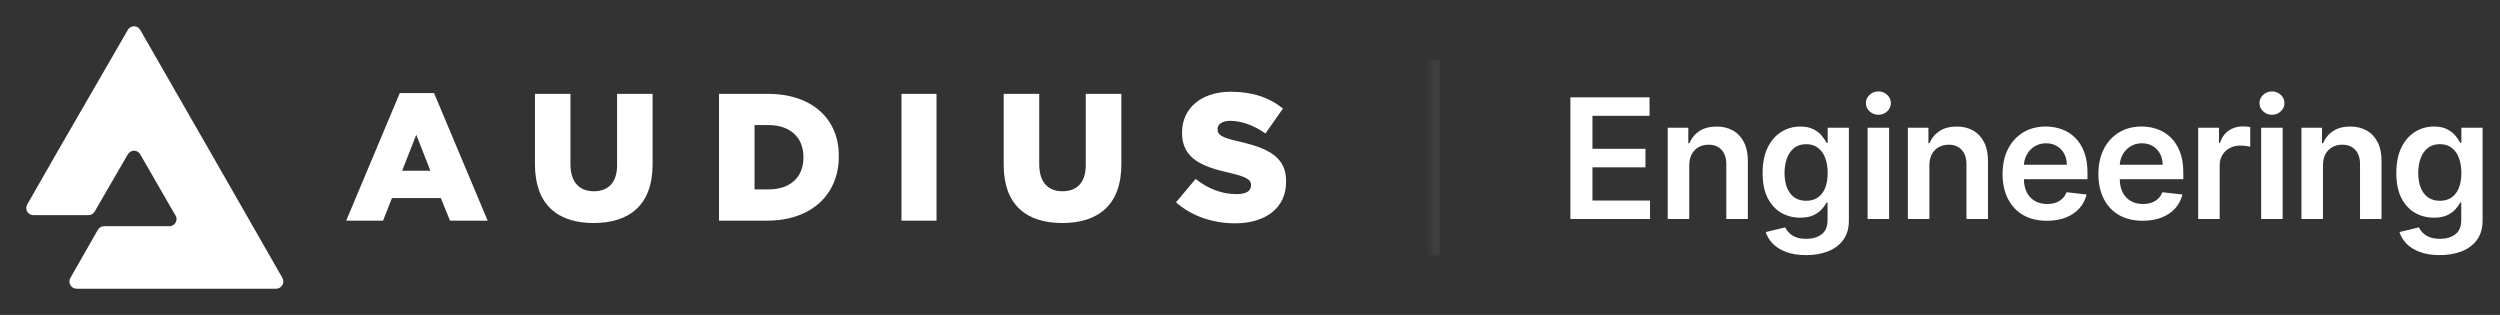 <svg fill="none" height="64" viewBox="0 0 508 64" width="508" xmlns="http://www.w3.org/2000/svg" xmlns:xlink="http://www.w3.org/1999/xlink"><rect x="0" y="0" width="508" height="64" fill="#333333" stroke="none"/><mask id="a" fill="#fff"><path d="m290.667 12h2v40h-2z" fill="#fff"/></mask><g fill="#fff"><path clip-rule="evenodd" d="m42.936 31.232-6.8-11.841-7.652-13.337c-.127-.219-.309-.401-.528-.528-.219-.126-.467-.193-.72-.193-.253 0-.501.067-.72.193s-.401.308-.528.528l-14.556 25.178-5.888 10.296c-.133.217-.205.466-.21.721s.057.506.181.729c.123.223.304.408.522.538.218.13.467.199.721.2h11.21c.261.004.517-.063.743-.195s.411-.322.537-.551l5.837-10.077.904-1.542c.054-.054.108-.108.108-.159.144-.189.333-.339.548-.437s.452-.141.689-.125c.236.016.465.09.666.216.201.126.368.299.486.506l6.057 10.509 1.116 1.92c.027.053.053.106.079.159.026.053.052.107.079.159.061.216.072.444.032.665-.04.221-.131.43-.264.611s-.306.328-.505.431c-.199.103-.419.159-.643.163h-13.282c-.261-.005-.518.062-.744.193-.226.131-.411.322-.536.552l-5.578 9.769c-.127.223-.194.476-.192.734.002.257.071.51.201.732.13.222.316.405.539.532.223.126.476.191.732.188h40.534c.254-.002.503-.07.724-.198.22-.128.404-.31.532-.53.129-.22.199-.47.203-.725.004-.255-.058-.507-.179-.731zm38.301-12.321-10.888 25.926h7.491l1.807-4.589h9.933l1.859 4.589h7.652l-10.893-25.926zm.479 15.782 2.87-7.309 2.867 7.309zm38.947 4.17c2.869 0 4.728-1.707 4.728-5.283v-14.509h7.217v14.296c0 8.321-4.726 11.951-12.004 11.951-7.279 0-11.848-3.735-11.902-11.789v-14.458h7.217v14.296c0 3.735 1.874 5.496 4.744 5.496zm35.375-19.792h-9.936v25.766h9.729c9.241 0 14.607-5.496 14.607-12.964v-.105c.103-7.357-5.209-12.697-14.4-12.697zm7.224 12.91c0 4.159-2.816 6.506-7.065 6.506h-2.87v-13.07h2.87c4.249 0 7.065 2.401 7.065 6.509zm19.92-12.91h7.12v25.766h-7.12zm37.444 14.509c0 3.576-1.858 5.283-4.728 5.283s-4.728-1.761-4.728-5.496v-14.296h-7.215v14.458c0 8.054 4.57 11.789 11.899 11.789 7.279 0 12.007-3.63 12.007-11.951v-14.296h-7.235zm26.784-7.308c0 1.175.903 1.707 4.462 2.509 5.898 1.334 9.564 3.201 9.459 8.172v.051c0 5.229-4.142 8.375-10.358 8.375-4.516 0-8.819-1.44-12.006-4.267l3.983-4.748c2.55 2.018 5.366 3.085 8.341 3.085 1.912 0 2.921-.64 2.921-1.761v-.105c0-1.067-.899-1.655-4.352-2.455-5.471-1.226-9.67-2.828-9.67-8.108v-.108c0-4.8 3.774-8.267 9.936-8.267 4.355 0 7.808 1.175 10.57 3.414l-3.558 5.067c-2.332-1.663-4.882-2.571-7.168-2.571-1.71 0-2.56.748-2.56 1.655z" fill-rule="evenodd"/><path d="m292.667 52v-40h-4v40z" mask="url(#a)" opacity=".25"/><path d="m319.106 44.5v-24.727h16.082v3.755h-11.603v6.713h10.77v3.755h-10.77v6.749h11.7v3.755zm24.15-10.867v10.867h-4.371v-18.546h4.178v3.151h.217c.427-1.038 1.107-1.863 2.04-2.475.942-.612 2.105-.918 3.49-.918 1.28 0 2.394.274 3.344.821.958.547 1.699 1.34 2.222 2.378.531 1.038.793 2.298.785 3.779v11.808h-4.371v-11.132c0-1.24-.322-2.209-.966-2.91-.636-.7-1.517-1.05-2.644-1.05-.765 0-1.445.169-2.041.507-.587.33-1.05.809-1.388 1.437-.33.628-.495 1.389-.495 2.282zm23.733 18.207c-1.569 0-2.918-.213-4.045-.64-1.126-.419-2.032-.982-2.716-1.69-.684-.708-1.159-1.493-1.425-2.354l3.936-.954c.177.362.435.72.773 1.075.338.362.793.66 1.364.893.58.241 1.308.362 2.186.362 1.239 0 2.265-.302 3.078-.906.813-.596 1.22-1.578 1.22-2.946v-3.514h-.217c-.226.451-.556.914-.99 1.389-.427.475-.995.873-1.703 1.195-.7.322-1.582.483-2.644.483-1.425 0-2.717-.334-3.876-1.002-1.151-.676-2.068-1.682-2.753-3.018-.676-1.344-1.014-3.026-1.014-5.047 0-2.037.338-3.755 1.014-5.155.685-1.409 1.606-2.475 2.765-3.2 1.159-.733 2.451-1.099 3.876-1.099 1.087 0 1.98.185 2.68.555.709.362 1.272.801 1.691 1.316.418.507.736.986.954 1.437h.241v-3.067h4.31v18.847c0 1.586-.378 2.898-1.135 3.936-.756 1.038-1.79 1.815-3.103 2.33-1.312.515-2.801.773-4.467.773zm.036-11.036c.926 0 1.715-.225 2.367-.676.652-.451 1.147-1.099 1.485-1.944.338-.845.507-1.859.507-3.043 0-1.167-.169-2.189-.507-3.067-.33-.877-.821-1.558-1.473-2.041-.644-.491-1.437-.737-2.379-.737-.974 0-1.787.254-2.439.761s-1.143 1.203-1.473 2.089c-.33.877-.495 1.875-.495 2.994 0 1.135.165 2.129.495 2.982.339.845.834 1.505 1.486 1.98.66.467 1.469.7 2.426.7zm12.469 3.695v-18.546h4.371v18.546zm2.197-21.178c-.692 0-1.288-.229-1.787-.688-.499-.467-.748-1.026-.748-1.678 0-.66.249-1.22.748-1.678.499-.467 1.095-.7 1.787-.7.701 0 1.296.233 1.787.7.499.459.749 1.018.749 1.678 0 .652-.25 1.211-.749 1.678-.491.459-1.086.688-1.787.688zm10.359 10.311v10.867h-4.371v-18.546h4.178v3.151h.217c.427-1.038 1.107-1.863 2.04-2.475.942-.612 2.105-.918 3.49-.918 1.28 0 2.394.274 3.344.821.958.547 1.699 1.34 2.222 2.378.531 1.038.793 2.298.785 3.779v11.808h-4.371v-11.132c0-1.24-.322-2.209-.966-2.91-.636-.7-1.517-1.05-2.644-1.05-.765 0-1.445.169-2.041.507-.587.33-1.05.809-1.388 1.437-.33.628-.495 1.389-.495 2.282zm23.878 11.229c-1.859 0-3.465-.386-4.817-1.159-1.345-.781-2.379-1.883-3.103-3.308-.725-1.433-1.087-3.119-1.087-5.059 0-1.908.362-3.582 1.087-5.023.732-1.449 1.754-2.576 3.066-3.381 1.312-.813 2.854-1.219 4.625-1.219 1.143 0 2.221.185 3.235.555 1.023.362 1.924.926 2.705 1.69.789.765 1.409 1.739 1.859 2.922.451 1.175.676 2.576.676 4.202v1.34h-15.201v-2.946h11.012c-.008-.837-.189-1.582-.543-2.234-.355-.66-.85-1.179-1.486-1.558-.627-.378-1.36-.568-2.197-.568-.893 0-1.678.217-2.354.652-.677.427-1.204.99-1.582 1.69-.37.692-.56 1.453-.568 2.282v2.572c0 1.079.198 2.004.592 2.777.394.765.946 1.352 1.654 1.763.709.403 1.538.604 2.487.604.636 0 1.212-.089 1.727-.266.515-.185.962-.455 1.34-.809s.664-.793.857-1.316l4.081.459c-.257 1.079-.748 2.02-1.473 2.825-.716.797-1.634 1.417-2.752 1.859-1.119.435-2.399.652-3.84.652zm19.474 0c-1.859 0-3.465-.386-4.817-1.159-1.344-.781-2.379-1.883-3.103-3.308-.725-1.433-1.087-3.119-1.087-5.059 0-1.908.362-3.582 1.087-5.023.732-1.449 1.755-2.576 3.067-3.381 1.312-.813 2.853-1.219 4.624-1.219 1.143 0 2.222.185 3.236.555 1.022.362 1.923.926 2.704 1.69.789.765 1.409 1.739 1.86 2.922.45 1.175.676 2.576.676 4.202v1.34h-15.201v-2.946h11.011c-.008-.837-.189-1.582-.543-2.234-.354-.66-.849-1.179-1.485-1.558-.628-.378-1.361-.568-2.198-.568-.893 0-1.678.217-2.354.652-.676.427-1.203.99-1.582 1.69-.37.692-.559 1.453-.567 2.282v2.572c0 1.079.197 2.004.591 2.777.395.765.946 1.352 1.654 1.763.709.403 1.538.604 2.488.604.636 0 1.211-.089 1.726-.266.515-.185.962-.455 1.34-.809.379-.354.665-.793.858-1.316l4.081.459c-.258 1.079-.749 2.02-1.473 2.825-.717.797-1.634 1.417-2.753 1.859-1.119.435-2.399.652-3.84.652zm11.264-.362v-18.546h4.238v3.091h.194c.338-1.071.917-1.896 1.738-2.475.829-.588 1.775-.881 2.838-.881.241 0 .511.012.808.036.306.016.56.044.761.085v4.021c-.185-.064-.479-.121-.881-.169-.395-.056-.777-.085-1.147-.085-.797 0-1.514.173-2.149.519-.628.338-1.123.809-1.486 1.413-.362.604-.543 1.3-.543 2.089v10.903zm12.801 0v-18.546h4.371v18.546zm2.197-21.178c-.692 0-1.288-.229-1.787-.688-.499-.467-.748-1.026-.748-1.678 0-.66.249-1.22.748-1.678.499-.467 1.095-.7 1.787-.7.701 0 1.296.233 1.787.7.499.459.749 1.018.749 1.678 0 .652-.25 1.211-.749 1.678-.491.459-1.086.688-1.787.688zm10.359 10.311v10.867h-4.371v-18.546h4.178v3.151h.217c.427-1.038 1.107-1.863 2.04-2.475.942-.612 2.105-.918 3.49-.918 1.28 0 2.394.274 3.344.821.958.547 1.699 1.34 2.222 2.378.531 1.038.793 2.298.785 3.779v11.808h-4.371v-11.132c0-1.24-.322-2.209-.966-2.91-.636-.7-1.517-1.05-2.644-1.05-.765 0-1.445.169-2.041.507-.587.33-1.05.809-1.388 1.437-.33.628-.495 1.389-.495 2.282zm23.733 18.207c-1.569 0-2.918-.213-4.045-.64-1.126-.419-2.032-.982-2.716-1.69-.684-.708-1.159-1.493-1.425-2.354l3.936-.954c.177.362.435.72.773 1.075.338.362.793.66 1.364.893.58.241 1.308.362 2.186.362 1.239 0 2.265-.302 3.078-.906.813-.596 1.22-1.578 1.22-2.946v-3.514h-.217c-.226.451-.556.914-.99 1.389-.427.475-.995.873-1.703 1.195-.7.322-1.582.483-2.644.483-1.425 0-2.717-.334-3.876-1.002-1.151-.676-2.068-1.682-2.753-3.018-.676-1.344-1.014-3.026-1.014-5.047 0-2.037.338-3.755 1.014-5.155.685-1.409 1.606-2.475 2.765-3.2 1.159-.733 2.451-1.099 3.876-1.099 1.087 0 1.98.185 2.68.555.709.362 1.272.801 1.691 1.316.418.507.736.986.954 1.437h.241v-3.067h4.31v18.847c0 1.586-.378 2.898-1.134 3.936-.757 1.038-1.791 1.815-3.103 2.33-1.313.515-2.802.773-4.468.773zm.036-11.036c.926 0 1.715-.225 2.367-.676.652-.451 1.147-1.099 1.485-1.944.338-.845.507-1.859.507-3.043 0-1.167-.169-2.189-.507-3.067-.33-.877-.821-1.558-1.473-2.041-.644-.491-1.437-.737-2.379-.737-.974 0-1.787.254-2.439.761-.651.507-1.142 1.203-1.473 2.089-.33.877-.495 1.875-.495 2.994 0 1.135.165 2.129.495 2.982.339.845.834 1.505 1.486 1.98.66.467 1.469.7 2.426.7z"/></g></svg>